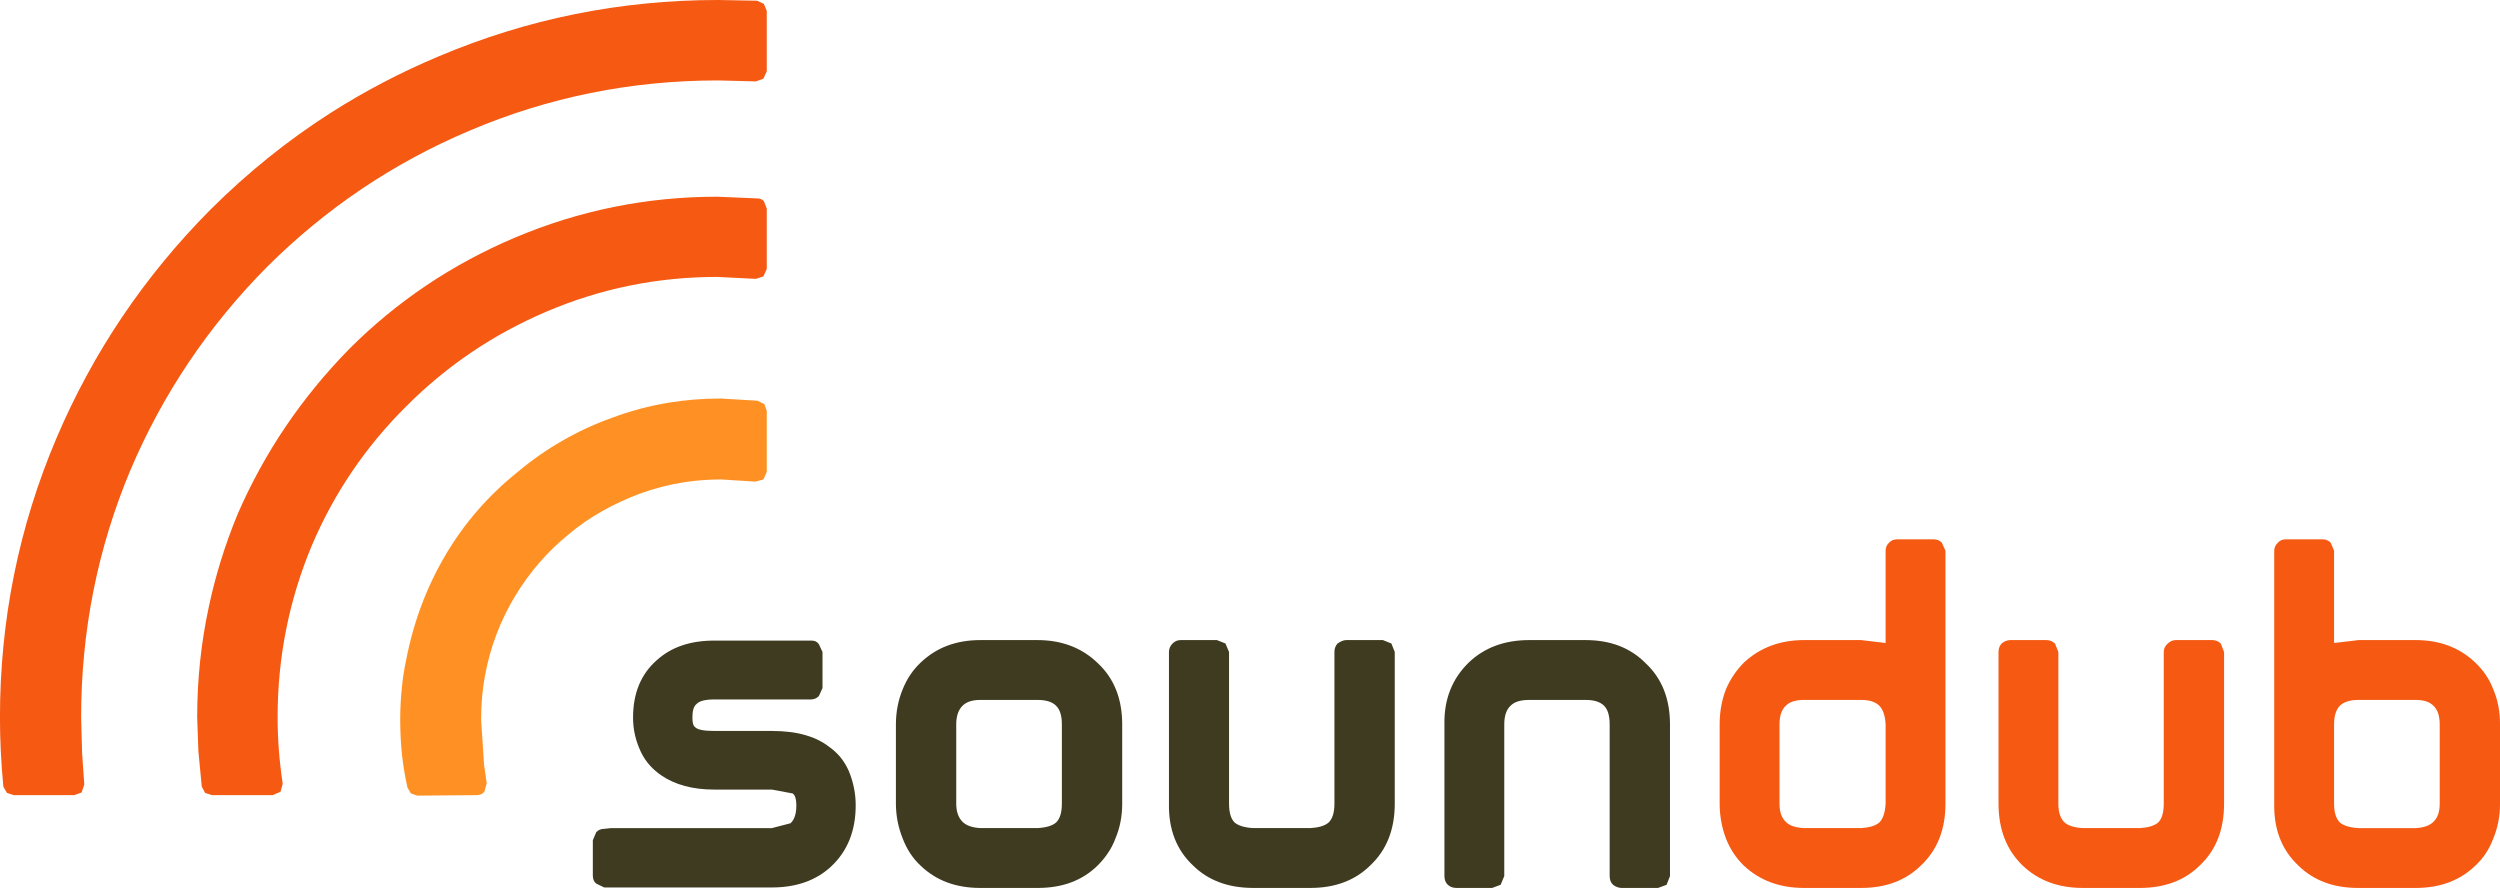 <?xml version="1.0" encoding="UTF-8" standalone="no"?>
<svg
   height="1528.266"
   width="4302.914"
   version="1.1"
   id="svg28"
   sodipodi:docname="Soundub.svg"
   inkscape:export-filename="..\..\..\Soundub.png"
   inkscape:export-xdpi="957.64514"
   inkscape:export-ydpi="957.64514"
   inkscape:version="1.2.2 (732a01da63, 2022-12-09)"
   xmlns:inkscape="http://www.inkscape.org/namespaces/inkscape"
   xmlns:sodipodi="http://sodipodi.sourceforge.net/DTD/sodipodi-0.dtd"
   xmlns="http://www.w3.org/2000/svg"
   xmlns:svg="http://www.w3.org/2000/svg">
  <defs
     id="defs32" />
  <sodipodi:namedview
     id="namedview30"
     pagecolor="#ffffff"
     bordercolor="#000000"
     borderopacity="0.25"
     inkscape:showpageshadow="2"
     inkscape:pageopacity="0.0"
     inkscape:pagecheckerboard="0"
     inkscape:deskcolor="#d1d1d1"
     showgrid="false"
     inkscape:zoom="0.074348539"
     inkscape:cx="-948.23652"
     inkscape:cy="430.40523"
     inkscape:window-width="2560"
     inkscape:window-height="1369"
     inkscape:window-x="-8"
     inkscape:window-y="-8"
     inkscape:window-maximized="1"
     inkscape:current-layer="svg28" />
  <g
     transform="matrix(8.34,0,0,8.34,2151.249,763.925)"
     id="g26">
    <path
       d="m -101.6,-8.9 -7.5,-0.45 h -0.15 q -5.5,0 -10.65,0.85 -6.1,1 -11.8,3.15 -5.35,1.9 -10.25,4.75 -4.75,2.7 -9.15,6.4 -9.05,7.25 -14.85,17.05 -5.95,10.05 -8.2,21.9 -0.65,3 -0.9,6.05 -0.3,2.9 -0.3,6.15 0,3.6 0.35,7.1 0.4,3.6 1.15,6.9 l 0.7,1.2 1.3,0.45 h 0.15 l 12.1,-0.1 q 1.15,0 1.65,-0.8 l 0.45,-1.65 -0.55,-3.85 -0.6,-9.25 q 0,-4.85 0.8,-9.15 1.65,-8.85 6.25,-16.45 4.5,-7.4 11.05,-12.7 3.2,-2.7 6.95,-4.8 3.45,-1.95 7.65,-3.55 4.5,-1.65 9.35,-2.4 3.7,-0.55 7.5,-0.55 l 7.05,0.45 1.65,-0.45 0.7,-1.55 V -6.8 l -0.5,-1.4 -1.4,-0.7"
       fill="#ff9124"
       fill-rule="evenodd"
       stroke="none"
       id="path18" />
    <path
       d="m -101.6,-50.65 -8.35,-0.35 q -21.75,0 -41.75,8.45 -19.45,8.25 -34.15,22.95 -14.8,15.1 -23.05,34.1 -3.9,9.45 -5.95,19.15 -2.4,11.15 -2.4,22.75 l 0.25,7.05 0.7,7.3 0.7,1.3 1.4,0.45 h 12.5 l 1.65,-0.7 0.45,-1.65 q -1.05,-6.9 -1.05,-13.75 0,-18.5 7.05,-35.4 6.9,-16.25 19.55,-28.8 12.5,-12.5 28.8,-19.45 16.8,-7.2 35.3,-7.2 l 8,0.4 1.55,-0.5 0.7,-1.55 v -12.45 l -0.6,-1.55 q -0.55,-0.55 -1.3,-0.55 m -0.1,-40.8 -8.05,-0.15 q -30.2,0 -57.7,11.65 -11.65,4.9 -22.1,11.55 -13.35,8.5 -24.95,20.05 -20.5,20.65 -31.8,47.2 -11.65,27.45 -11.65,57.65 0,6.8 0.7,14.25 l 0.75,1.3 1.4,0.45 h 12.45 l 1.55,-0.55 0.55,-1.65 -0.45,-6.5 -0.2,-7.3 q 0,-26.85 10.2,-51.15 10.05,-23.6 28.2,-41.9 18.25,-18.15 41.8,-28.1 24.35,-10.35 51.25,-10.35 l 7.8,0.2 1.55,-0.55 0.7,-1.55 v -12.45 l -0.6,-1.45 -1.4,-0.65 m 313.1,113.5 v 52.2 q -0.15,7.95 4.95,12.75 4.7,4.65 12.35,4.65 h 11.9 q 7.5,0 12.25,-4.55 2.55,-2.35 3.75,-5.65 1.4,-3.3 1.4,-7.2 V 57.9 q 0,-4 -1.4,-7.25 Q 255.4,47.5 252.85,45.1 248,40.5 240.6,40.5 h -11.8 l -5.05,0.6 V 22.05 l -0.7,-1.65 q -0.65,-0.7 -1.75,-0.7 h -7.5 q -1,0 -1.65,0.7 -0.75,0.75 -0.75,1.65 m 12.35,35.85 q 0,-2.65 1.2,-3.85 1.2,-1.2 3.85,-1.2 h 11.8 q 2.5,0 3.65,1.2 1.3,1.2 1.3,3.85 v 16.35 q 0,2.55 -1.3,3.75 -1.1,1.15 -3.65,1.3 h -11.8 q -2.65,-0.15 -3.85,-1.15 -1.2,-1.2 -1.2,-3.9 V 57.9 m -23.4,-16.7 q -0.7,-0.7 -1.75,-0.7 h -7.5 q -0.95,0 -1.65,0.7 -0.85,0.7 -0.85,1.75 v 31.3 q 0,2.75 -1.15,3.9 -1.2,1 -3.75,1.15 h -11.8 q -2.6,-0.15 -3.75,-1.15 -1.3,-1.2 -1.3,-3.9 v -31.3 l -0.7,-1.75 q -0.8,-0.7 -1.75,-0.7 h -7.45 q -0.95,0 -1.8,0.7 -0.65,0.7 -0.65,1.75 v 31.3 q 0,7.95 4.95,12.75 4.85,4.65 12.45,4.65 h 11.8 q 7.65,0 12.35,-4.65 5,-4.7 5,-12.75 v -31.3 l -0.7,-1.75 M 142.8,20.4 q -0.65,-0.7 -1.75,-0.7 h -7.4 q -1.1,0 -1.75,0.7 -0.7,0.7 -0.7,1.65 V 41.1 l -5.05,-0.6 h -11.8 q -7.35,0 -12.35,4.6 -2.4,2.4 -3.75,5.55 -1.3,3.35 -1.3,7.25 v 16.35 q 0,3.75 1.3,7.2 1.3,3.3 3.75,5.65 4.9,4.55 12.35,4.55 h 11.8 q 7.65,0 12.35,-4.65 5.05,-4.75 5.05,-12.75 V 22.05 L 142.8,20.4 m -11.6,53.85 q -0.15,2.75 -1.3,3.9 -1.2,1 -3.75,1.15 h -11.8 q -2.7,-0.15 -3.75,-1.3 -1.3,-1.2 -1.3,-3.75 V 57.9 q 0,-2.65 1.3,-3.85 1.15,-1.2 3.75,-1.2 h 11.8 q 2.55,0 3.75,1.2 1.15,1.15 1.3,3.85 v 16.35"
       fill="#f55912"
       fill-rule="evenodd"
       stroke="none"
       id="path20" />
    <path
       d="M 81.65,45.25 Q 76.95,40.5 69.3,40.5 H 57.65 q -7.6,0 -12.45,4.6 -5.2,5.05 -5.05,12.8 v 31.3 q 0,1.15 0.7,1.8 0.7,0.65 1.75,0.65 H 50 L 51.75,91 52.5,89.2 V 57.9 q 0,-2.65 1.3,-3.85 1.15,-1.2 3.85,-1.2 H 69.3 q 2.6,0 3.8,1.2 1.15,1.15 1.15,3.85 v 31.3 q 0,1.15 0.7,1.8 0.85,0.65 1.8,0.65 h 7.5 L 86,91 86.7,89.2 V 57.9 q 0,-7.95 -5.05,-12.65 M 29.2,41.2 27.45,40.5 H 19.9 q -0.8,0 -1.8,0.7 -0.65,0.7 -0.65,1.75 v 31.3 q 0,2.75 -1.2,3.9 -1.15,1 -3.75,1.15 H 0.7 Q -1.95,79.15 -3.15,78.15 -4.3,77 -4.3,74.25 V 42.95 L -5.05,41.2 -6.8,40.5 h -7.5 q -0.95,0 -1.65,0.7 -0.75,0.75 -0.75,1.75 v 31.3 q -0.15,7.95 4.95,12.75 4.7,4.65 12.45,4.65 h 11.8 q 7.65,0 12.35,-4.65 5.05,-4.75 5.05,-12.75 V 42.95 L 29.2,41.2 m -60.6,4.05 Q -36.3,40.5 -43.85,40.5 h -11.8 q -7.4,0 -12.25,4.6 -2.45,2.3 -3.75,5.55 -1.4,3.4 -1.4,7.25 v 16.35 q 0,3.7 1.4,7.2 1.3,3.4 3.75,5.65 4.75,4.55 12.25,4.55 h 11.9 q 7.65,0 12.35,-4.65 1.15,-1.15 2,-2.4 1.05,-1.5 1.65,-3.15 1.4,-3.3 1.4,-7.2 V 57.9 q 0,-7.95 -5.05,-12.65 m -7.4,29 q 0,2.75 -1.2,3.9 -1.15,1 -3.85,1.15 h -11.8 q -2.5,-0.15 -3.65,-1.3 -1.3,-1.3 -1.3,-3.75 V 57.9 q 0,-2.55 1.3,-3.85 1.2,-1.2 3.65,-1.2 h 11.8 q 2.7,0 3.85,1.2 1.2,1.15 1.2,3.85 v 16.35 m -48,-11.7 q -2.05,-1.6 -4.8,-2.4 -3,-0.9 -7.05,-0.9 h -11.9 q -3.35,0 -4,-0.85 -0.5,-0.35 -0.5,-1.9 0,-2.15 0.85,-2.8 0.85,-0.95 3.65,-0.95 h 19.95 q 0.95,0 1.65,-0.7 l 0.75,-1.65 v -7.45 l -0.75,-1.6 q -0.5,-0.75 -1.5,-0.75 h -20.1 q -7.35,0 -11.8,4 -4.95,4.3 -4.95,11.9 0,1.85 0.4,3.6 0.4,1.75 1.25,3.55 0.75,1.55 1.9,2.8 0.95,1.05 2.25,1.95 4.3,2.95 10.95,2.95 h 11.9 l 4.3,0.8 q 0.75,0.55 0.75,2.45 0,2.6 -1.2,3.7 l -3.85,1 h -33.2 l -1.4,0.15 q -1,0 -1.65,0.7 l -0.7,1.65 v 7.3 q 0,1.1 0.7,1.65 l 1.65,0.8 h 34.6 q 7.55,0 12.2,-4.3 5.1,-4.75 5.1,-12.65 0,-1.85 -0.35,-3.55 -0.35,-1.8 -1.1,-3.6 -0.75,-1.65 -1.8,-2.9 -1,-1.15 -2.2,-2"
       fill="#3f3b21"
       fill-rule="evenodd"
       stroke="none"
       id="path22"
       style="stroke:none;stroke-opacity:1" />
    <path
       d="m -101.6,-8.9 -7.5,-0.45 h -0.15 q -5.5,0 -10.65,0.85 -6.1,1 -11.8,3.15 -5.35,1.9 -10.25,4.75 -4.75,2.7 -9.15,6.4 -9.05,7.25 -14.85,17.05 -5.95,10.05 -8.2,21.9 -0.65,3 -0.9,6.05 -0.3,2.9 -0.3,6.15 0,3.6 0.35,7.1 0.4,3.6 1.15,6.9 l 0.7,1.2 1.3,0.45 h 0.15 l 12.1,-0.1 q 1.15,0 1.65,-0.8 l 0.45,-1.65 -0.55,-3.85 -0.6,-9.25 q 0,-4.85 0.8,-9.15 1.65,-8.85 6.25,-16.45 4.5,-7.4 11.05,-12.7 3.2,-2.7 6.95,-4.8 3.45,-1.95 7.65,-3.55 4.5,-1.65 9.35,-2.4 3.7,-0.55 7.5,-0.55 l 7.05,0.45 1.65,-0.45 0.7,-1.55 V -6.8 l -0.5,-1.4 -1.4,-0.7 m 0,-41.75 -8.35,-0.35 q -21.75,0 -41.75,8.45 -19.45,8.25 -34.15,22.95 -14.8,15.1 -23.05,34.1 -3.9,9.45 -5.95,19.15 -2.4,11.15 -2.4,22.75 l 0.25,7.05 0.7,7.3 0.7,1.3 1.4,0.45 h 12.5 l 1.65,-0.7 0.45,-1.65 q -1.05,-6.9 -1.05,-13.75 0,-18.5 7.05,-35.4 6.9,-16.25 19.55,-28.8 12.5,-12.5 28.8,-19.45 16.8,-7.2 35.3,-7.2 l 8,0.4 1.55,-0.5 0.7,-1.55 v -12.45 l -0.6,-1.55 q -0.55,-0.55 -1.3,-0.55 m -0.1,-40.8 -8.05,-0.15 q -30.2,0 -57.7,11.65 -11.65,4.9 -22.1,11.55 -13.35,8.5 -24.95,20.05 -20.5,20.65 -31.8,47.2 -11.65,27.45 -11.65,57.65 0,6.8 0.7,14.25 l 0.75,1.3 1.4,0.45 h 12.45 l 1.55,-0.55 0.55,-1.65 -0.45,-6.5 -0.2,-7.3 q 0,-26.85 10.2,-51.15 10.05,-23.6 28.2,-41.9 18.25,-18.15 41.8,-28.1 24.35,-10.35 51.25,-10.35 l 7.8,0.2 1.55,-0.55 0.7,-1.55 v -12.45 l -0.6,-1.45 -1.4,-0.65 m 313.1,113.5 v 52.2 q -0.15,7.95 4.95,12.75 4.7,4.65 12.35,4.65 h 11.9 q 7.5,0 12.25,-4.55 2.55,-2.35 3.75,-5.65 1.4,-3.3 1.4,-7.2 V 57.9 q 0,-4 -1.4,-7.25 Q 255.4,47.5 252.85,45.1 248,40.5 240.6,40.5 h -11.8 l -5.05,0.6 V 22.05 l -0.7,-1.65 q -0.65,-0.7 -1.75,-0.7 h -7.5 q -1,0 -1.65,0.7 -0.75,0.75 -0.75,1.65 m 12.35,35.85 q 0,-2.65 1.2,-3.85 1.2,-1.2 3.85,-1.2 h 11.8 q 2.5,0 3.65,1.2 1.3,1.2 1.3,3.85 v 16.35 q 0,2.55 -1.3,3.75 -1.1,1.15 -3.65,1.3 h -11.8 q -2.65,-0.15 -3.85,-1.15 -1.2,-1.2 -1.2,-3.9 V 57.9 m -23.4,-16.7 q -0.7,-0.7 -1.75,-0.7 h -7.5 q -0.95,0 -1.65,0.7 -0.85,0.7 -0.85,1.75 v 31.3 q 0,2.75 -1.15,3.9 -1.2,1 -3.75,1.15 h -11.8 q -2.6,-0.15 -3.75,-1.15 -1.3,-1.2 -1.3,-3.9 v -31.3 l -0.7,-1.75 q -0.8,-0.7 -1.75,-0.7 h -7.45 q -0.95,0 -1.8,0.7 -0.65,0.7 -0.65,1.75 v 31.3 q 0,7.95 4.95,12.75 4.85,4.65 12.45,4.65 h 11.8 q 7.65,0 12.35,-4.65 5,-4.7 5,-12.75 v -31.3 l -0.7,-1.75 M 142.8,20.4 q -0.65,-0.7 -1.75,-0.7 h -7.4 q -1.1,0 -1.75,0.7 -0.7,0.7 -0.7,1.65 V 41.1 l -5.05,-0.6 h -11.8 q -7.35,0 -12.35,4.6 -2.4,2.4 -3.75,5.55 -1.3,3.35 -1.3,7.25 v 16.35 q 0,3.75 1.3,7.2 1.3,3.3 3.75,5.65 4.9,4.55 12.35,4.55 h 11.8 q 7.65,0 12.35,-4.65 5.05,-4.75 5.05,-12.75 V 22.05 L 142.8,20.4 m -11.6,53.85 q -0.15,2.75 -1.3,3.9 -1.2,1 -3.75,1.15 h -11.8 q -2.7,-0.15 -3.75,-1.3 -1.3,-1.2 -1.3,-3.75 V 57.9 q 0,-2.65 1.3,-3.85 1.15,-1.2 3.75,-1.2 h 11.8 q 2.55,0 3.75,1.2 1.15,1.15 1.3,3.85 v 16.35 m -49.55,-29 Q 76.95,40.5 69.3,40.5 H 57.65 q -7.6,0 -12.45,4.6 -5.2,5.05 -5.05,12.8 v 31.3 q 0,1.15 0.7,1.8 0.7,0.65 1.75,0.65 H 50 L 51.75,91 52.5,89.2 V 57.9 q 0,-2.65 1.3,-3.85 1.15,-1.2 3.85,-1.2 H 69.3 q 2.6,0 3.8,1.2 1.15,1.15 1.15,3.85 v 31.3 q 0,1.15 0.7,1.8 0.85,0.65 1.8,0.65 h 7.5 L 86,91 86.7,89.2 V 57.9 q 0,-7.95 -5.05,-12.65 M 29.2,41.2 27.45,40.5 H 19.9 q -0.8,0 -1.8,0.7 -0.65,0.7 -0.65,1.75 v 31.3 q 0,2.75 -1.2,3.9 -1.15,1 -3.75,1.15 H 0.7 Q -1.95,79.15 -3.15,78.15 -4.3,77 -4.3,74.25 V 42.95 L -5.05,41.2 -6.8,40.5 h -7.5 q -0.95,0 -1.65,0.7 -0.75,0.75 -0.75,1.75 v 31.3 q -0.15,7.95 4.95,12.75 4.7,4.65 12.45,4.65 h 11.8 q 7.65,0 12.35,-4.65 5.05,-4.75 5.05,-12.75 V 42.95 L 29.2,41.2 m -60.6,4.05 Q -36.3,40.5 -43.85,40.5 h -11.8 q -7.4,0 -12.25,4.6 -2.45,2.3 -3.75,5.55 -1.4,3.4 -1.4,7.25 v 16.35 q 0,3.7 1.4,7.2 1.3,3.4 3.75,5.65 4.75,4.55 12.25,4.55 h 11.9 q 7.65,0 12.35,-4.65 1.15,-1.15 2,-2.4 1.05,-1.5 1.65,-3.15 1.4,-3.3 1.4,-7.2 V 57.9 q 0,-7.95 -5.05,-12.65 m -7.4,29 q 0,2.75 -1.2,3.9 -1.15,1 -3.85,1.15 h -11.8 q -2.5,-0.15 -3.65,-1.3 -1.3,-1.3 -1.3,-3.75 V 57.9 q 0,-2.55 1.3,-3.85 1.2,-1.2 3.65,-1.2 h 11.8 q 2.7,0 3.85,1.2 1.2,1.15 1.2,3.85 v 16.35 m -48,-11.7 q -2.05,-1.6 -4.8,-2.4 -3,-0.9 -7.05,-0.9 h -11.9 q -3.35,0 -4,-0.85 -0.5,-0.35 -0.5,-1.9 0,-2.15 0.85,-2.8 0.85,-0.95 3.65,-0.95 h 19.95 q 0.95,0 1.65,-0.7 l 0.75,-1.65 v -7.45 l -0.75,-1.6 q -0.5,-0.75 -1.5,-0.75 h -20.1 q -7.35,0 -11.8,4 -4.95,4.3 -4.95,11.9 0,1.85 0.4,3.6 0.4,1.75 1.25,3.55 0.75,1.55 1.9,2.8 0.95,1.05 2.25,1.95 4.3,2.95 10.95,2.95 h 11.9 l 4.3,0.8 q 0.75,0.55 0.75,2.45 0,2.6 -1.2,3.7 l -3.85,1 h -33.2 l -1.4,0.15 q -1,0 -1.65,0.7 l -0.7,1.65 v 7.3 q 0,1.1 0.7,1.65 l 1.65,0.8 h 34.6 q 7.55,0 12.2,-4.3 5.1,-4.75 5.1,-12.65 0,-1.85 -0.35,-3.55 -0.35,-1.8 -1.1,-3.6 -0.75,-1.65 -1.8,-2.9 -1,-1.15 -2.2,-2 z"
       fill="none"
       stroke="#4e4e4e"
       stroke-linecap="round"
       stroke-linejoin="round"
       stroke-width="0.2"
       id="path24"
       style="stroke:none" />
  </g>
</svg>
